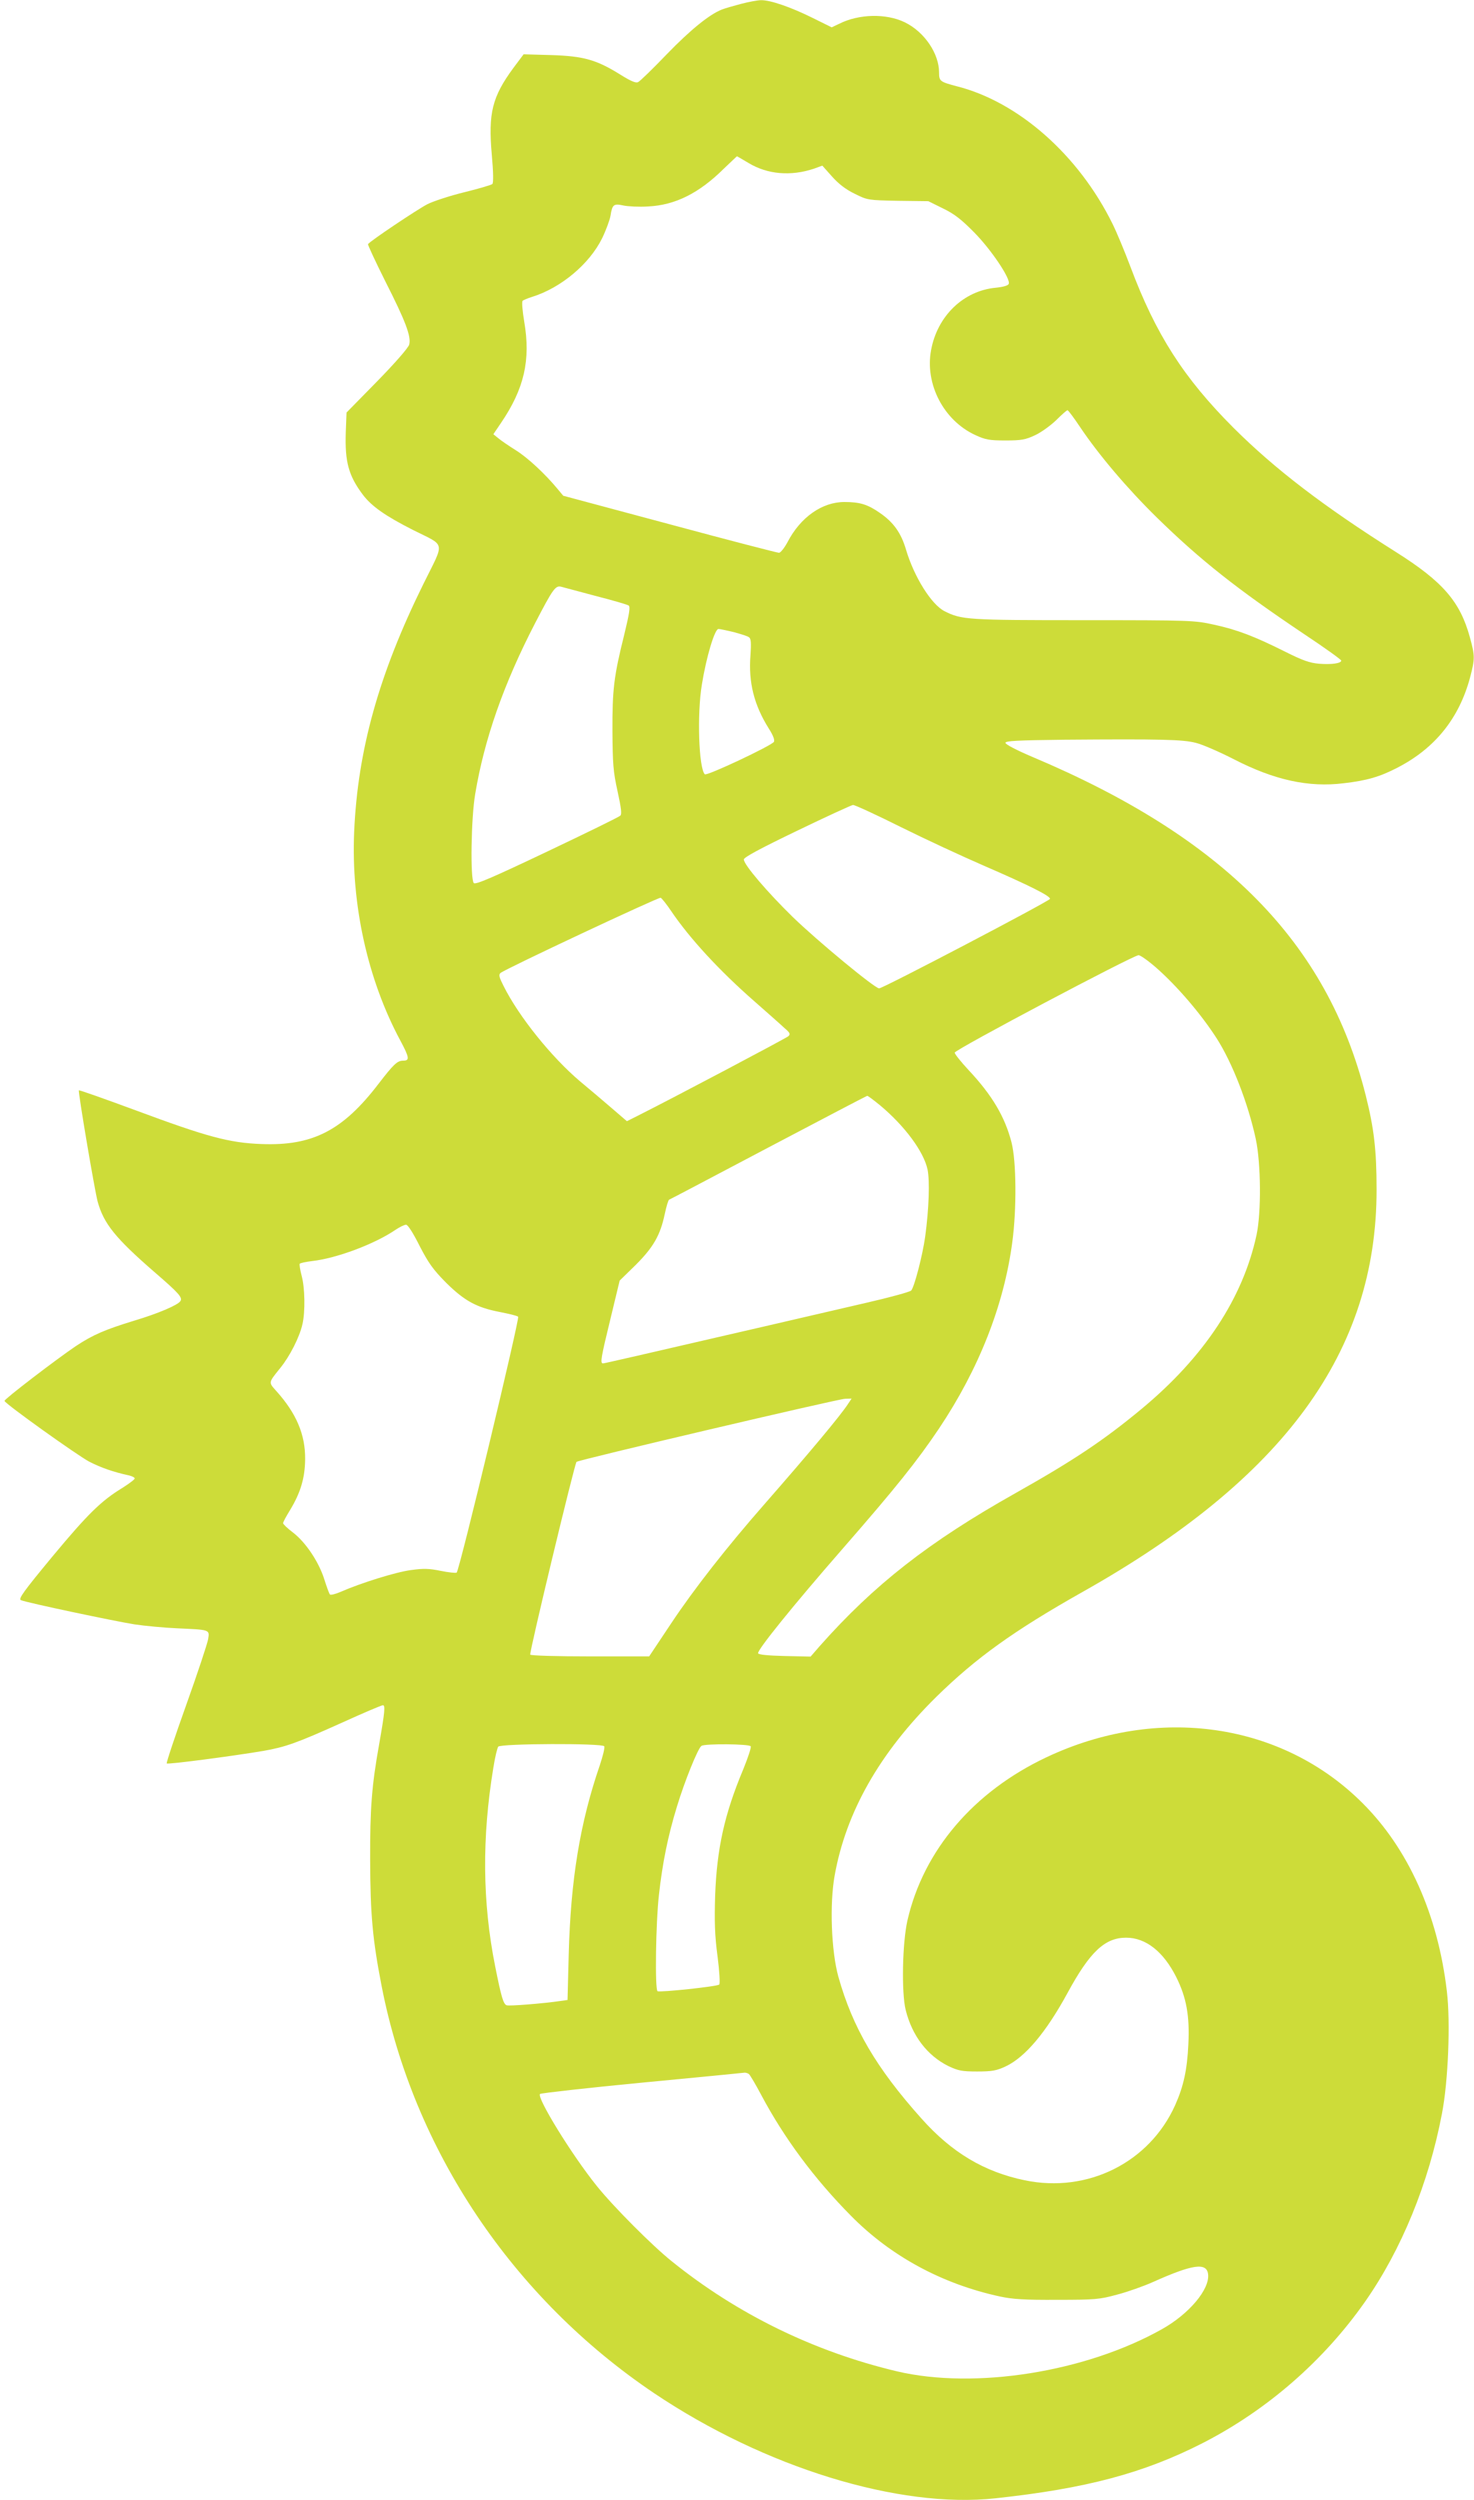 <?xml version="1.0" standalone="no"?>
<!DOCTYPE svg PUBLIC "-//W3C//DTD SVG 20010904//EN"
 "http://www.w3.org/TR/2001/REC-SVG-20010904/DTD/svg10.dtd">
<svg version="1.0" xmlns="http://www.w3.org/2000/svg"
 width="755pt" height="1280pt" viewBox="0 0 755 1280"
 preserveAspectRatio="xMidYMid meet">
<g transform="translate(0,1280) scale(0.1,-0.1)"
fill="#cddc39" stroke="none">
<path d="M3795 12780 c-38 -10 -83 -23 -98 -29 -63 -25 -159 -102 -282 -229
-71 -74 -137 -138 -146 -142 -11 -7 -37 4 -90 37 -123 77 -190 96 -356 101
l-141 4 -51 -68 c-110 -149 -131 -233 -112 -446 8 -88 9 -144 3 -150 -5 -5
-70 -24 -143 -42 -74 -18 -159 -46 -189 -61 -51 -26 -296 -190 -305 -205 -2
-3 38 -89 89 -191 102 -201 133 -281 122 -323 -4 -16 -72 -94 -164 -188 l-157
-160 -4 -102 c-5 -151 15 -222 87 -318 45 -60 117 -110 257 -181 171 -86 164
-53 53 -278 -227 -460 -336 -849 -354 -1269 -16 -370 69 -756 237 -1068 46
-86 48 -102 15 -102 -31 0 -49 -17 -129 -121 -182 -237 -336 -316 -597 -306
-166 6 -280 37 -646 173 -157 58 -287 104 -290 102 -5 -6 80 -508 96 -569 31
-113 90 -187 293 -363 124 -107 143 -129 131 -147 -12 -20 -115 -64 -236 -100
-150 -46 -211 -72 -299 -130 -98 -66 -369 -273 -366 -281 5 -16 372 -278 434
-311 61 -31 123 -53 206 -71 15 -4 27 -10 27 -15 0 -5 -28 -26 -61 -47 -110
-67 -177 -132 -360 -352 -150 -181 -176 -218 -162 -224 30 -13 481 -108 582
-124 53 -8 150 -17 216 -20 172 -8 169 -6 161 -56 -4 -23 -54 -174 -112 -336
-58 -162 -103 -297 -100 -300 6 -6 340 38 494 64 114 20 171 40 402 144 110
50 204 90 211 90 13 0 11 -29 -19 -200 -38 -212 -47 -328 -46 -595 1 -277 12
-403 59 -644 164 -840 671 -1596 1397 -2084 565 -379 1252 -591 1747 -537 465
50 761 129 1064 284 327 168 616 419 828 721 187 266 328 610 395 965 32 165
44 468 25 626 -46 392 -197 729 -432 963 -412 412 -1048 504 -1618 235 -374
-176 -631 -477 -713 -836 -26 -114 -31 -369 -9 -458 33 -132 110 -233 218
-287 51 -24 69 -28 148 -28 76 0 99 4 146 26 100 47 207 174 317 376 114 210
191 283 300 283 101 0 191 -71 257 -202 52 -104 69 -198 62 -342 -6 -133 -25
-218 -68 -314 -132 -293 -448 -451 -770 -384 -208 43 -374 142 -529 316 -232
259 -353 466 -426 727 -36 130 -45 371 -19 516 58 326 231 630 521 916 203
199 396 338 749 537 1033 581 1507 1230 1506 2060 0 203 -13 313 -56 484 -197
781 -725 1317 -1707 1731 -80 34 -138 64 -138 72 0 10 58 13 303 16 497 4 606
1 672 -16 33 -8 121 -46 195 -84 208 -107 383 -145 562 -123 120 14 186 33
278 81 191 99 314 252 370 461 25 96 25 110 -1 205 -50 183 -138 285 -379 437
-371 234 -619 424 -831 635 -256 256 -399 479 -529 826 -29 77 -70 176 -92
220 -173 351 -481 623 -796 703 -87 23 -92 26 -92 71 0 97 -75 208 -176 257
-95 46 -235 43 -336 -8 l-38 -18 -97 48 c-113 56 -218 92 -265 91 -18 0 -64
-9 -103 -19z m40 -815 c97 -58 215 -68 333 -29 l44 16 50 -56 c33 -37 70 -66
116 -88 66 -33 69 -33 222 -36 l155 -2 75 -37 c58 -28 94 -56 160 -123 87 -88
187 -237 177 -263 -3 -9 -28 -16 -66 -20 -165 -15 -300 -144 -332 -320 -32
-173 64 -359 226 -434 52 -24 72 -28 155 -28 82 0 103 4 152 27 32 15 80 50
108 77 28 28 54 51 58 51 4 -1 32 -38 62 -83 97 -145 244 -318 396 -467 223
-218 409 -365 755 -597 104 -69 189 -130 189 -135 0 -14 -50 -21 -113 -16 -49
4 -85 17 -175 62 -156 78 -244 112 -364 138 -100 22 -118 23 -668 23 -594 0
-625 2 -712 46 -67 34 -155 174 -197 314 -25 86 -64 141 -134 189 -63 44 -103
56 -182 56 -114 0 -225 -78 -291 -205 -16 -30 -36 -55 -44 -55 -8 0 -260 65
-560 146 l-545 146 -30 36 c-63 76 -152 159 -213 197 -35 22 -75 49 -89 61
l-26 21 40 59 c118 174 152 321 118 518 -9 54 -13 102 -8 106 4 4 26 13 48 20
148 46 294 168 359 300 20 41 39 93 43 115 9 58 16 64 66 53 23 -5 80 -8 127
-5 140 7 262 69 388 194 36 34 66 63 67 63 1 0 28 -16 60 -35z m-784 -2216
c86 -22 162 -44 169 -49 9 -6 4 -40 -23 -151 -53 -212 -61 -282 -60 -494 1
-164 4 -206 26 -305 19 -88 23 -118 14 -126 -7 -7 -175 -89 -375 -184 -280
-133 -366 -170 -375 -161 -19 19 -14 334 7 456 47 282 146 564 307 875 91 175
104 194 134 186 11 -3 90 -24 176 -47z m707 -185 c37 -10 73 -21 79 -27 10 -7
11 -31 7 -91 -11 -139 18 -255 94 -376 23 -36 31 -59 26 -68 -13 -20 -344
-176 -354 -166 -31 32 -40 309 -15 459 23 143 66 285 85 285 6 0 41 -7 78 -16z
m856 -998 c127 -63 317 -151 421 -196 240 -104 347 -158 343 -172 -4 -12 -855
-458 -875 -458 -22 0 -314 241 -442 365 -130 127 -251 268 -251 295 0 11 86
57 273 147 149 72 278 131 286 132 8 1 119 -50 245 -113z m-1175 -432 c93
-137 244 -302 426 -461 66 -58 135 -119 153 -136 28 -24 32 -31 20 -42 -11
-10 -582 -312 -775 -409 l-52 -26 -79 68 c-43 37 -116 99 -162 137 -145 123
-312 330 -390 486 -23 45 -27 59 -16 68 25 21 810 389 820 385 6 -3 31 -34 55
-70z m2483 -288 c107 -94 229 -236 310 -362 80 -125 160 -330 200 -514 27
-126 29 -377 4 -493 -70 -324 -269 -625 -590 -891 -192 -159 -344 -261 -646
-431 -443 -249 -723 -468 -1002 -783 l-46 -53 -133 3 c-86 2 -134 7 -136 14
-5 16 178 243 432 534 274 314 382 449 495 617 204 305 332 630 375 953 23
171 21 415 -4 512 -34 131 -99 241 -220 370 -39 42 -71 82 -71 89 0 15 913
498 942 499 9 0 50 -29 90 -64z m-1415 -704 c127 -106 224 -237 244 -329 12
-59 7 -204 -12 -343 -13 -95 -56 -261 -72 -277 -7 -7 -109 -35 -227 -62 -118
-27 -468 -109 -778 -180 -310 -72 -567 -131 -573 -131 -16 0 -11 28 38 229
l47 195 82 80 c91 91 126 152 149 261 8 38 18 71 22 73 4 1 233 122 508 267
275 145 503 264 507 265 4 0 33 -22 65 -48z m-2358 -720 c46 -89 69 -121 135
-188 95 -94 157 -128 277 -151 46 -9 88 -19 93 -24 9 -8 -301 -1301 -315
-1310 -5 -3 -42 1 -82 9 -58 12 -88 13 -152 4 -77 -10 -256 -66 -359 -111 -27
-12 -52 -18 -56 -14 -4 4 -17 40 -29 78 -28 89 -95 189 -160 239 -28 21 -51
43 -51 48 0 6 16 35 35 66 54 89 77 164 78 262 1 126 -45 235 -149 350 -39 44
-40 40 22 117 48 59 98 157 113 223 15 65 13 186 -4 249 -8 30 -12 58 -10 61
3 4 31 10 64 14 125 14 320 87 427 160 21 14 45 26 54 26 9 0 36 -42 69 -108z
m2195 -809 c-38 -59 -196 -248 -427 -512 -193 -220 -361 -434 -480 -613 l-112
-168 -302 0 c-169 0 -304 4 -307 9 -6 9 227 977 237 987 10 10 1339 322 1376
323 l33 1 -18 -27z m-1249 -1753 c4 -6 -7 -50 -23 -98 -101 -294 -149 -584
-159 -969 l-6 -232 -36 -5 c-88 -13 -263 -27 -276 -22 -17 6 -28 45 -59 201
-65 325 -68 658 -9 1015 8 52 20 101 25 108 13 16 533 18 543 2z m750 0 c4 -6
-14 -59 -38 -118 -96 -229 -135 -404 -144 -647 -4 -131 -2 -202 12 -308 10
-78 14 -142 9 -147 -11 -10 -304 -41 -316 -34 -14 9 -9 351 7 492 18 163 46
302 92 452 40 132 108 300 126 312 18 12 245 10 252 -2z m-9 -1678 c5 -4 34
-52 63 -107 117 -220 271 -428 459 -618 205 -208 468 -350 764 -414 66 -14
126 -18 293 -17 194 0 217 2 308 27 54 14 135 43 180 63 205 92 278 103 285
41 9 -77 -97 -203 -236 -281 -391 -220 -958 -310 -1358 -216 -425 101 -818
293 -1154 564 -101 81 -301 282 -384 386 -128 159 -308 452 -290 470 5 4 241
31 524 58 283 27 520 50 525 51 6 0 15 -3 21 -7z"/>
</g>
</svg>
